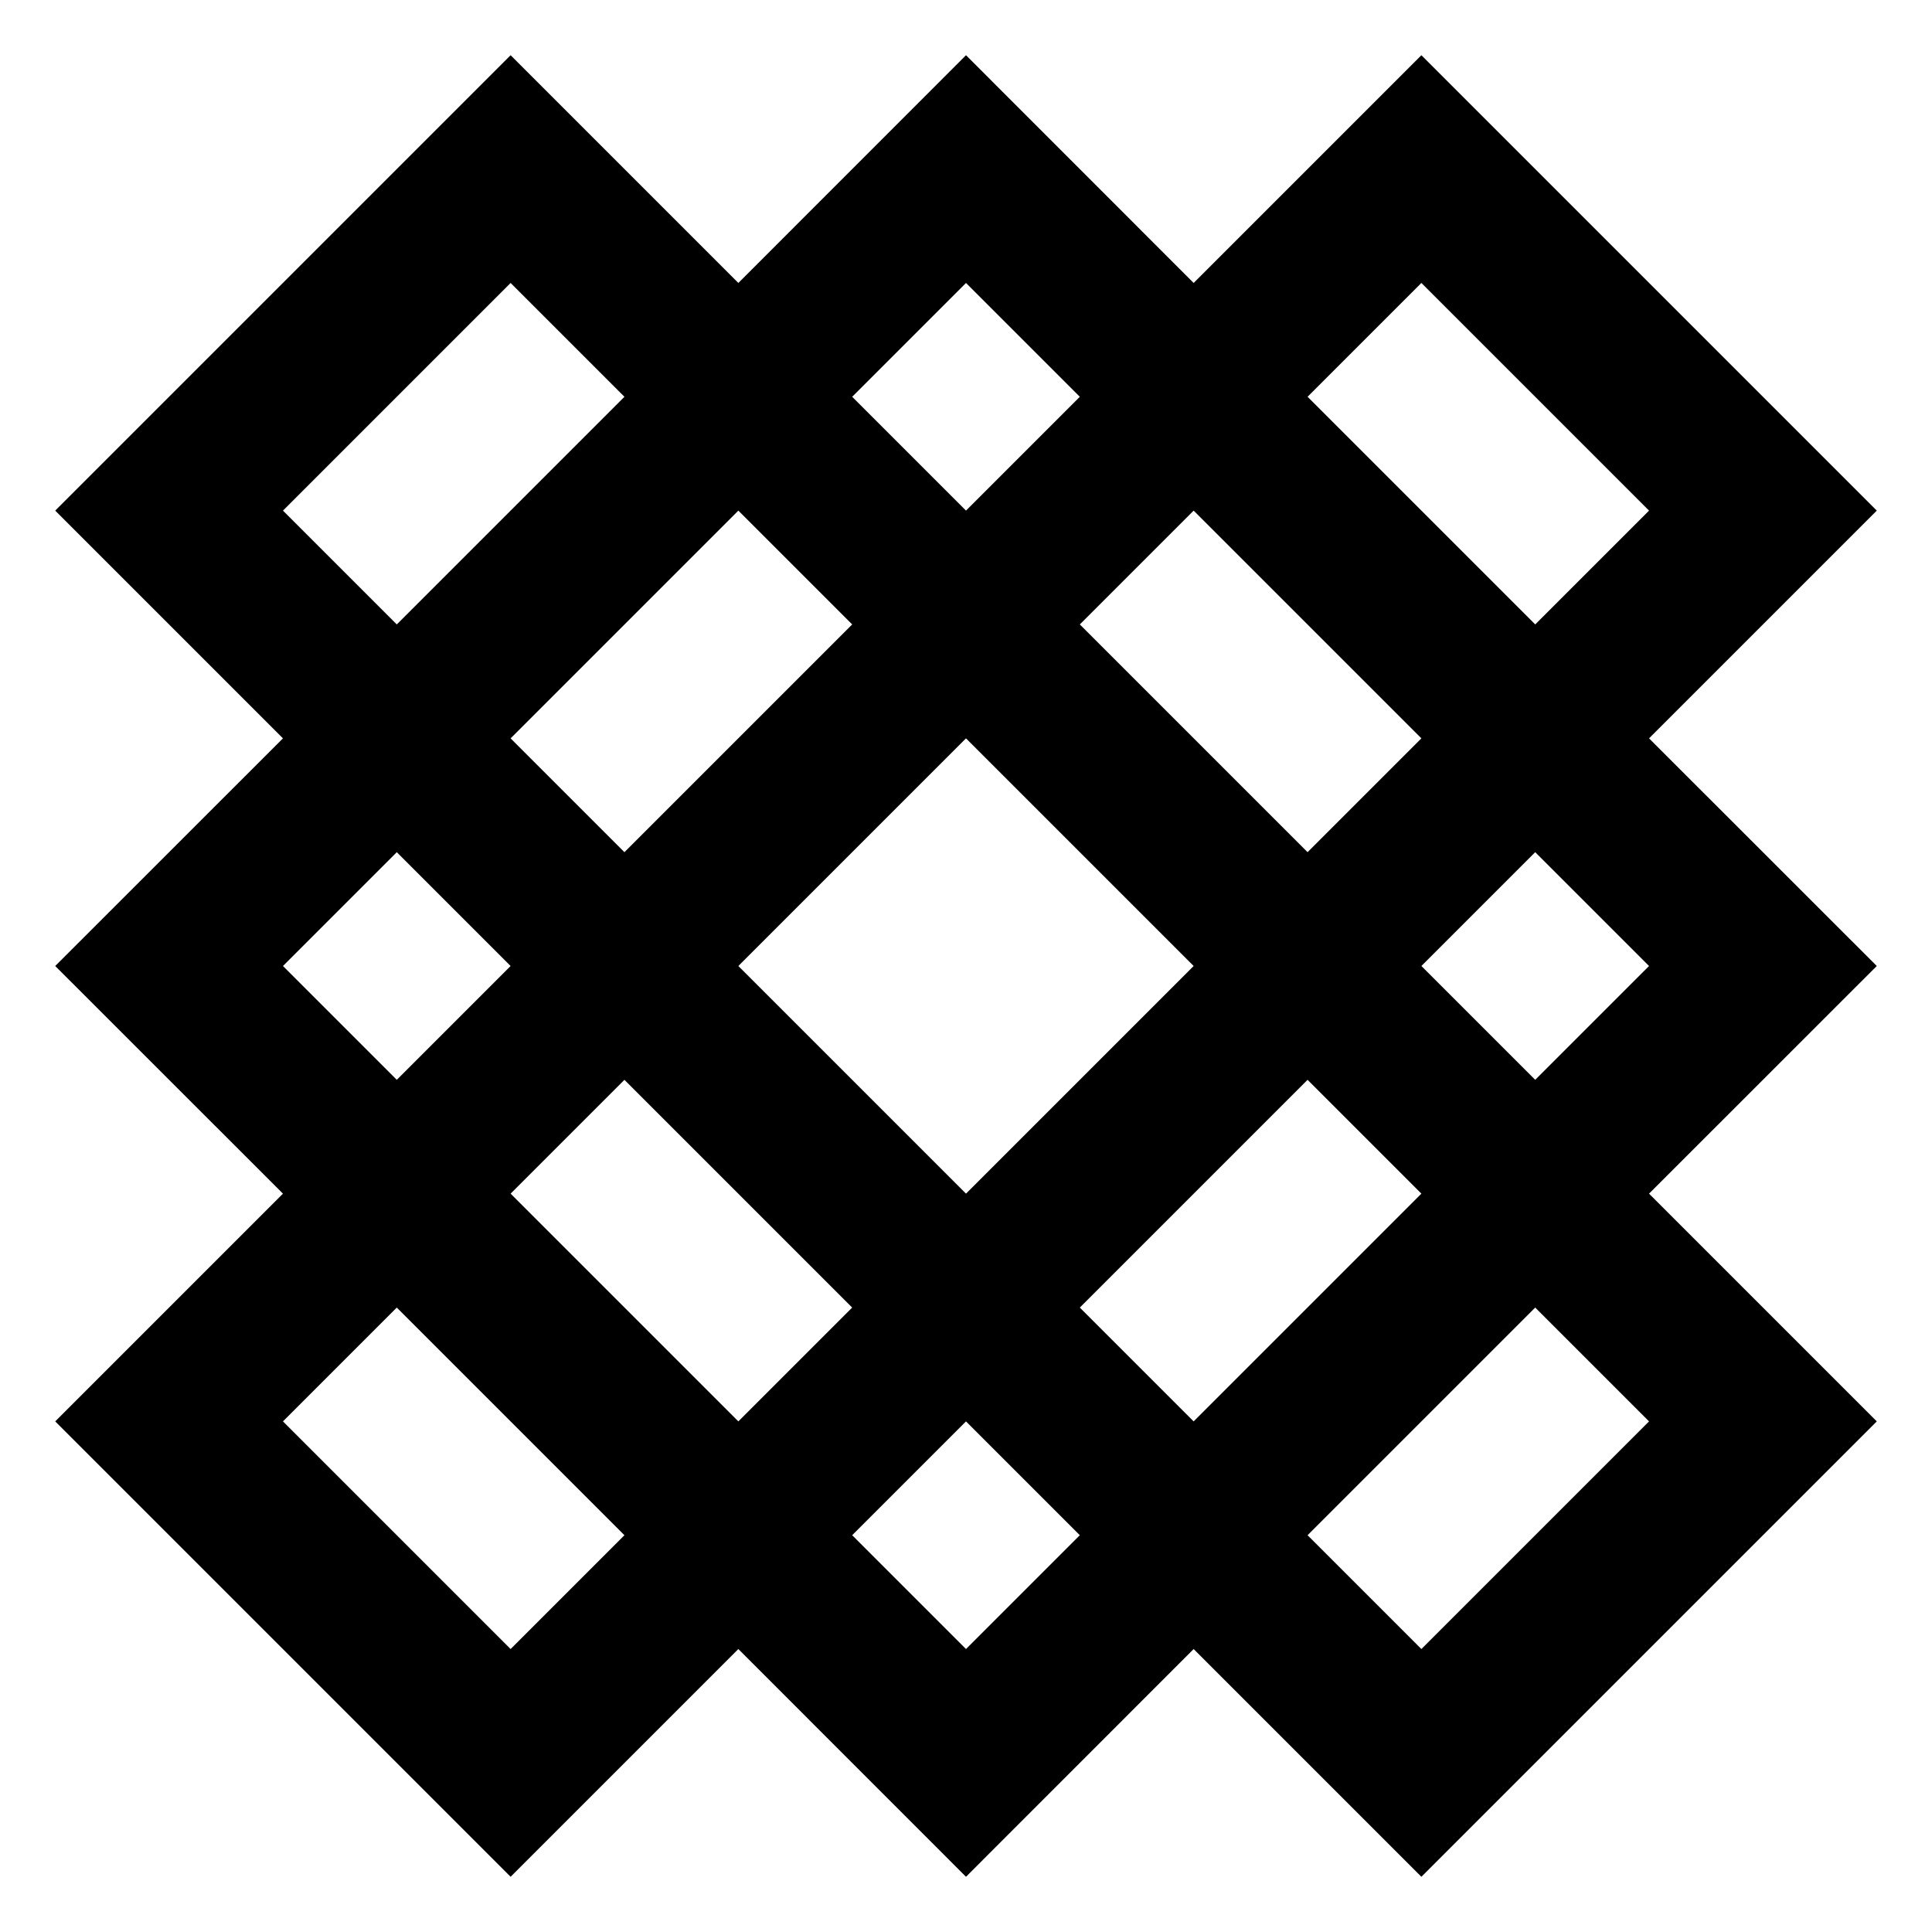 <!-- <svg width="96" height="32" viewBox="0 0 96 32" fill="#000" xmlns="http://www.w3.org/2000/svg">
  <path d="M96 0L30 0V27H5V0L0 0V32L35 32V5H91V27H69V18H64V32H96V0Z" />
</svg> -->
<!-- <svg height="32" viewBox="0 0 24 20" fill="#000" xmlns="http://www.w3.org/2000/svg">
  <path fill-rule="evenodd" clip-rule="evenodd" d="M4.92893 9.99999L9.17157 14.2426L13.4142 9.99999L12.7071 9.29288L14.8284 7.17156L17.6569 9.99999L9.17157 18.4853L0.686292 9.99999L9.17157 1.51471L10.5858 2.92892L11.2929 2.22181L9.87868 0.8076L10.5858 0.100493L12 1.51471L13.4142 0.100493L14.1213 0.8076L4.92893 9.99999ZM2.10051 9.99999L9.17157 17.0711L16.2426 9.99999L14.8284 8.58577L14.1213 9.29288L14.8284 9.99999L9.17157 15.6568L3.51472 9.99999L9.87868 3.63603L9.17157 2.92892L2.10051 9.99999Z" />
  <path fill-rule="evenodd" clip-rule="evenodd" d="M14.8284 18.4853L13.4142 17.0711L12.7071 17.7782L14.1213 19.1924L13.4142 19.8995L12 18.4853L10.5858 19.8995L9.87868 19.1924L19.0711 9.99999L14.8284 5.75735L10.5858 9.99999L11.2929 10.7071L9.17157 12.8284L6.34315 9.99999L14.8284 1.51471L23.3137 9.99999L14.8284 18.4853ZM7.75736 9.99999L9.17157 11.4142L9.87868 10.7071L9.17157 9.99999L14.8284 4.34313L20.4853 9.99999L14.1213 16.3639L14.8284 17.0711L21.8995 9.99999L14.8284 2.92892L7.75736 9.99999Z" />
</svg> -->

<svg width="24" height="24" viewBox="0 0 24 24" fill="#000"
  xmlns="http://www.w3.org/2000/svg">
  <path fill-rule="evenodd" clip-rule="evenodd" d="M20.485 9.172L23.314 12L20.485 14.828L23.314 17.657L17.657 23.314L14.828 20.485L12 23.314L9.172 20.485L6.343 23.314L0.686 17.657L3.515 14.828L0.686 12L3.515 9.172L0.686 6.343L6.343 0.686L9.172 3.515L12 0.686L14.828 3.515L17.657 0.686L23.314 6.343L20.485 9.172ZM3.515 17.657L6.343 20.485L7.757 19.071L4.929 16.243L3.515 17.657ZM3.515 12L4.929 13.414L6.343 12L4.929 10.586L3.515 12ZM7.757 13.414L6.343 14.828L9.172 17.657L10.586 16.243L7.757 13.414ZM10.586 19.071L12 20.485L13.414 19.071L12 17.657L10.586 19.071ZM3.515 6.343L4.929 7.757L7.757 4.929L6.343 3.515L3.515 6.343ZM9.172 6.343L6.343 9.172L7.757 10.586L10.586 7.757L9.172 6.343ZM12 9.172L9.172 12L12 14.828L14.828 12L12 9.172ZM16.243 13.414L13.414 16.243L14.828 17.657L17.657 14.828L16.243 13.414ZM16.243 19.071L17.657 20.485L20.485 17.657L19.071 16.243L16.243 19.071ZM10.586 4.929L12 6.343L13.414 4.929L12 3.515L10.586 4.929ZM14.828 6.343L13.414 7.757L16.243 10.586L17.657 9.172L14.828 6.343ZM17.657 12L19.071 13.414L20.485 12L19.071 10.586L17.657 12ZM16.243 4.929L19.071 7.757L20.485 6.343L17.657 3.515L16.243 4.929Z" />
</svg>
